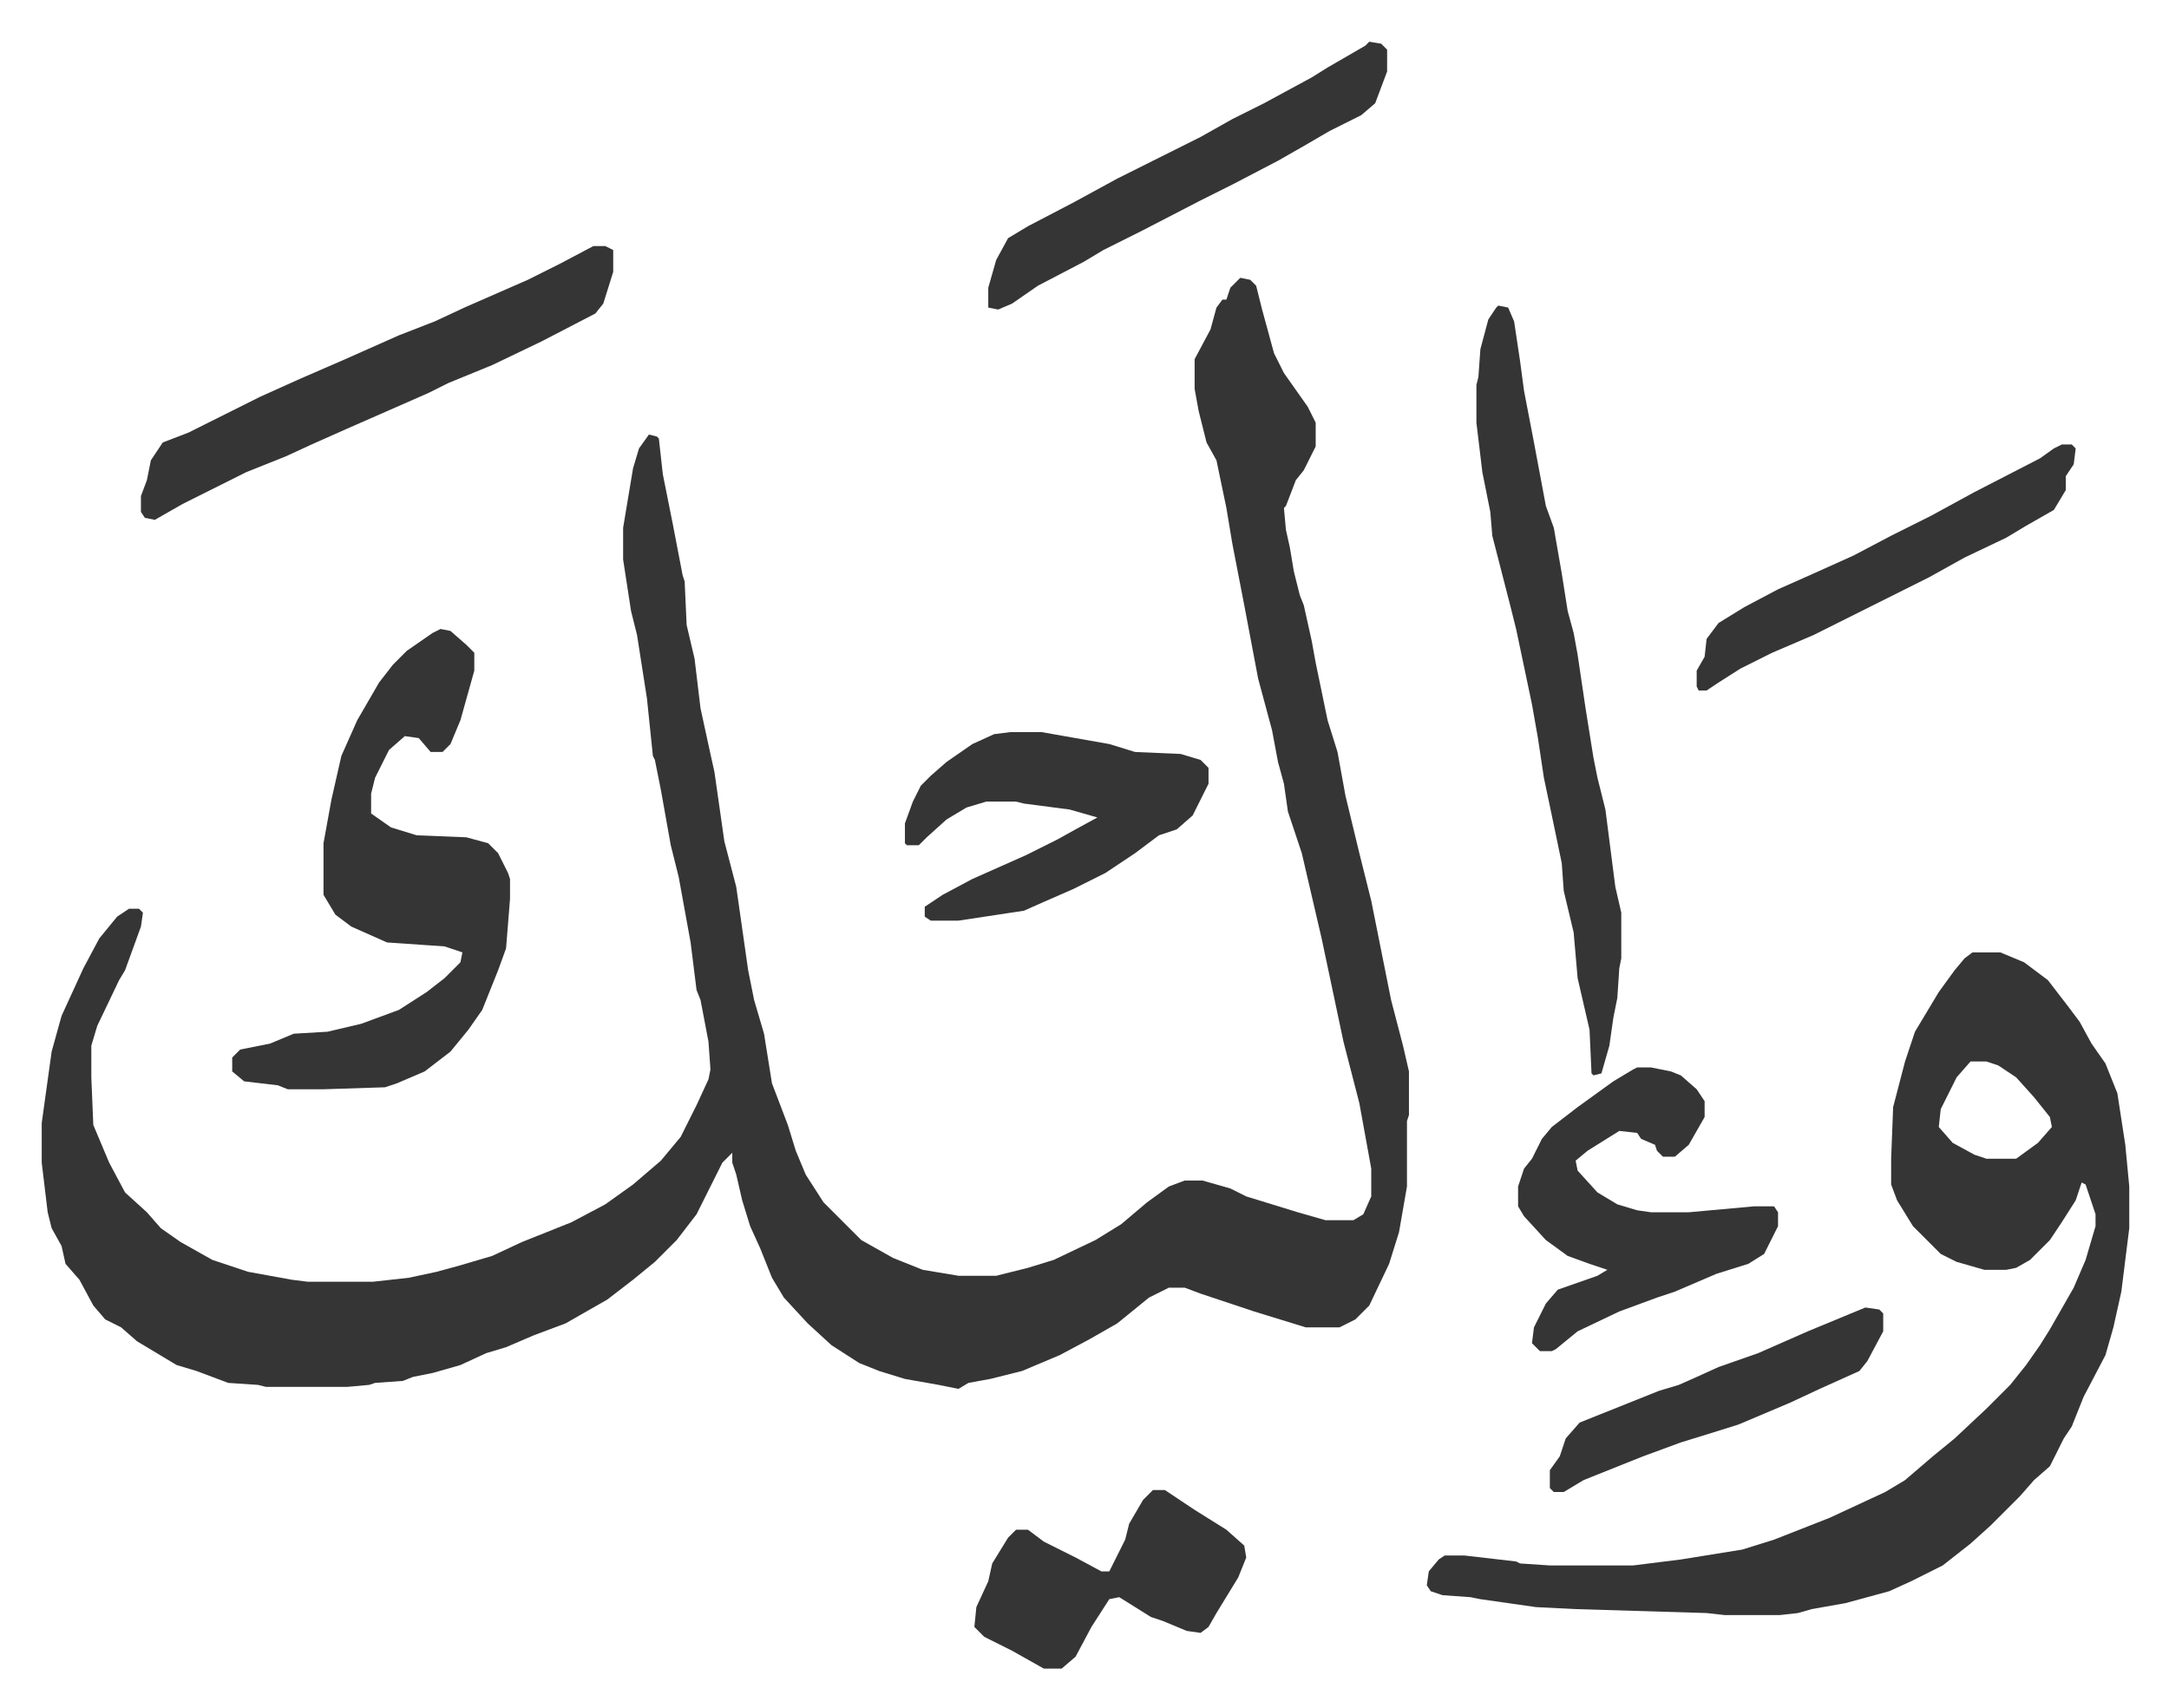 <svg xmlns="http://www.w3.org/2000/svg" role="img" viewBox="-21.02 275.98 1093.04 861.04"><path fill="#353535" id="rule_normal" d="M604 416l5 1 3 3 3 12 6 22 5 10 12 17 4 8v12l-6 12-4 5-5 13-1 1 1 11 2 9 2 12 3 12 2 5 4 18 2 11 6 29 5 16 4 22 7 29 2 8 4 16 6 30 4 20 6 23 3 13v22l-1 3v33l-4 23-5 16-10 21-7 7-8 4h-17l-26-8-27-9-8-3h-8l-10 5-16 13-14 8-15 8-19 8-16 4-11 2-5 3-10-2-17-3-13-4-10-4-14-9-12-11-12-13-6-10-6-15-5-11-4-13-3-13-2-6v-5l-5 5-13 26-10 13-11 11-11 9-13 10-14 8-7 4-16 6-14 6-10 3-13 6-14 4-10 2-5 2-14 1-3 1-11 1h-41l-4-1-15-1-16-6-10-3-20-12-8-7-8-4-6-7-7-13-7-8-2-9-5-9-2-8-3-25v-20l5-36 5-18 11-24 8-15 9-11 6-4h5l2 2-1 7-8 22-3 5-11 23-3 10v16l1 24 8 19 8 15 11 10 7 8 10 7 16 9 18 6 22 4 8 1h33l18-2 14-3 11-3 17-5 15-7 25-10 17-9 14-10 14-12 10-12 8-16 6-13 1-5-1-14-4-21-2-5-3-24-6-33-4-16-5-28-3-15-1-2-3-29-5-32-3-12-4-26v-16l5-30 3-10 5-7 4 1 1 1 2 18 5 25 5 26 1 3 1 22 4 17 3 25 5 23 2 9 5 35 6 23 6 42 3 15 5 17 4 25 8 21 4 13 5 12 9 14 19 19 16 9 15 6 18 3h19l16-4 13-4 21-10 13-8 13-11 11-8 8-3h9l14 4 8 4 13 4 13 4 14 4h14l5-3 4-9v-14l-6-33-8-31-11-52-10-43-5-15-2-6-2-14-3-11-3-16-7-26-7-37-6-31-3-18-5-24-5-9-4-16-2-11v-15l8-15 3-11 3-4h2l2-6zm369 340h14l12 5 12 9 10 13 6 8 6 11 7 10 6 15 4 26 2 21v21l-4 32-4 18-4 14-11 21-6 15-4 6-4 8-3 6-8 7-7 8-10 10-5 5-10 9-14 11-16 8-11 5-22 6-17 3-7 2-9 1h-28l-9-1-66-2-20-1-28-4-5-1-14-1-6-2-2-3 1-7 5-6 3-2h10l26 3 2 1 15 1h42l24-3 31-5 16-5 28-11 28-13 10-6 14-12 11-9 16-15 12-12 8-10 7-10 5-8 12-21 6-14 5-17v-6l-5-15-2-1-3 9-7 11-6 9-10 10-7 4-5 1h-11l-14-4-8-4-14-14-8-13-3-8v-13l1-26 6-23 5-15 12-20 8-11 5-6zm-1 55l-7 8-8 16-1 9 7 8 11 6 6 2h15l11-8 7-8-1-5-8-10-9-10-9-6-6-2z"/><path fill="#353535" id="rule_normal" d="M201 593l5 1 8 7 4 4v9l-7 25-5 12-4 4h-6l-6-7-7-1-8 7-7 14-2 8v10l10 7 13 4 25 1 11 3 5 5 5 10 1 3v10l-2 25-4 11-8 20-7 10-9 11-13 10-14 6-6 2-31 1h-18l-5-2-17-2-6-5v-7l4-4 15-3 12-5 17-1 17-4 19-7 14-9 9-7 8-8 1-5-9-3-29-2-18-8-8-6-6-10v-26l4-22 5-22 8-18 11-19 7-9 7-7 13-9zm533-163l5 1 3 7 3 20 2 15 5 26 3 16 3 16 4 11 4 23 3 19 3 11 2 11 4 27 4 25 2 10 4 16 5 39 3 13v23l-1 5-1 15-2 10-2 14-4 14-4 1-1-1-1-22-6-26-2-23-5-21-1-14-5-24-4-19-3-20-3-17-8-38-3-12-9-35-1-12-4-20-3-25v-19l1-4 1-14 4-15 4-6zm70 384h7l10 2 5 2 8 7 4 6v8l-8 14-7 6h-6l-3-3-1-3-7-3-2-3-9-1-16 10-6 5 1 5 10 11 10 6 10 3 7 1h19l33-3h10l2 3v7l-7 14-8 5-16 5-21 9-9 3-19 7-21 10-11 9-2 1h-6l-4-4 1-8 6-12 6-7 20-7 5-3-9-3-11-4-11-8-11-12-3-5v-10l3-9 4-5 5-10 5-6 13-10 18-13 10-6zM278 400h6l4 2v11l-5 16-4 5-27 14-25 12-22 9-10 5-41 18-18 8-13 6-20 8-32 16-14 8-5-1-2-3v-8l3-8 2-10 6-9 13-5 36-18 20-9 23-10 27-12 18-7 15-7 32-14 16-8zm210 245h16l34 6 13 4 23 1 10 3 4 4v8l-8 16-8 7-9 3-12 9-15 10-16 8-16 7-9 4-33 5h-14l-3-2v-5l9-6 15-8 27-12 16-8 9-5 11-6-14-4-23-3-4-1h-15l-10 3-10 6-10 9-4 4h-6l-1-1v-10l4-11 4-8 5-5 8-7 13-9 11-5zm72 382h6l15 10 16 10 9 8 1 6-4 10-11 18-4 7-4 3-7-1-12-5-6-2-16-10-5 1-9 14-8 15-7 6h-9l-16-9-14-7-5-5 1-10 6-13 2-9 8-13 4-4h6l8 6 16 8 13 7h4l8-16 2-8 7-12zm109-730l6 1 3 3v11l-6 16-7 6-16 8-12 7-14 8-23 12-16 8-29 15-20 10-10 6-23 12-13 9-7 3-5-1v-10l4-14 6-11 10-6 23-12 22-12 42-21 16-9 16-8 24-13 8-5 19-11zm349 203h5l2 2-1 8-4 6v7l-6 10-14 8-10 6-21 10-18 10-58 29-21 9-16 8-11 7-6 4h-4l-1-2v-8l4-7 1-9 6-8 13-8 17-9 18-8 20-9 19-10 20-10 22-12 33-17 7-5zm-99 435l7 1 2 2v9l-8 15-4 5-20 9-15 7-26 11-16 5-13 4-19 7-10 4-20 8-10 6h-5l-2-2v-9l5-7 3-9 7-8 25-10 15-6 10-3 9-4 11-5 20-7 25-11z"/></svg>
